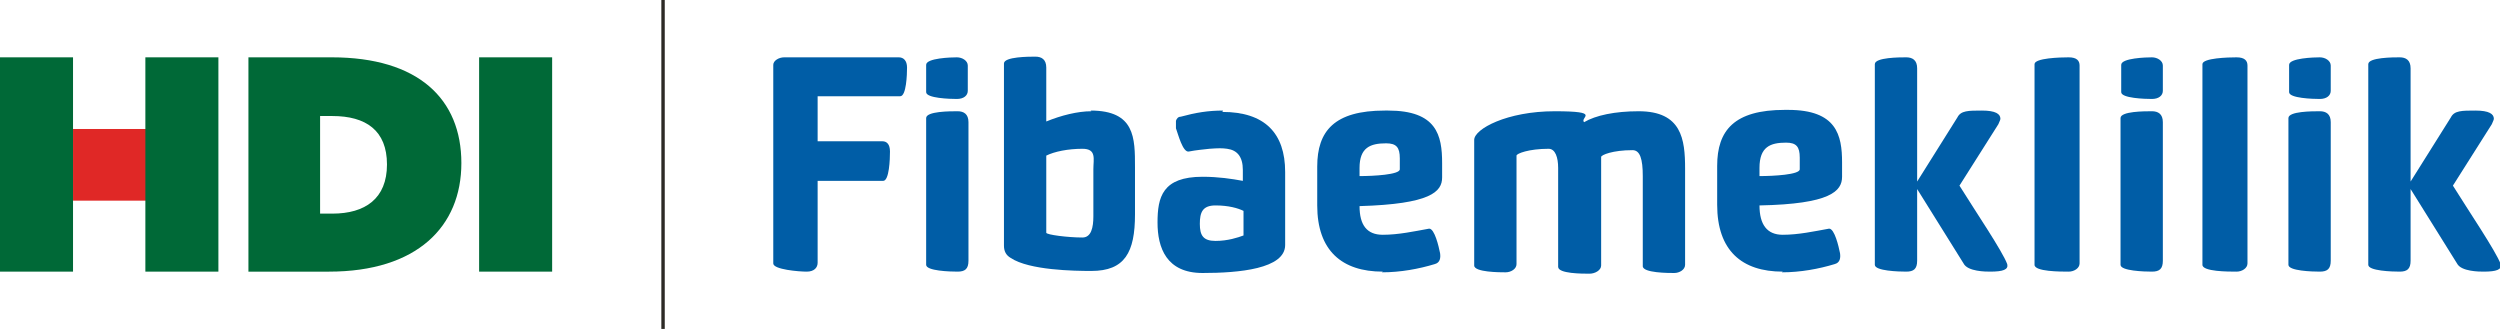 <?xml version="1.0" encoding="UTF-8"?>
<svg id="Layer_1" xmlns="http://www.w3.org/2000/svg" version="1.1" viewBox="0 0 366.3 48.2">
  <!-- Generator: Adobe Illustrator 29.5.1, SVG Export Plug-In . SVG Version: 2.1.0 Build 141)  -->
  <defs>
    <style>
      .st0 {
        fill: #2d2a26;
      }

      .st1 {
        fill: #005da6;
      }

      .st2 {
        fill: #006937;
      }

      .st3 {
        fill: #e02826;
      }
    </style>
  </defs>
  <rect class="st0" x="96.9" width=".5" height="48.2"/>
  <g>
    <path class="st2" d="M36.3,39.8h11.9c12.9,0,19.4-6.6,19.4-15.9h0c0-9.4-6.3-15.5-19-15.5h-12.2v31.4ZM46.9,31.2v-14.2h1.8c4.9,0,8,2.1,8,7.1h0c0,5-3.2,7.2-8,7.2h-1.8Z"/>
    <rect class="st2" x="70.2" y="8.4" width="10.7" height="31.4"/>
    <rect class="st3" x="10.7" y="18.9" width="10.7" height="10.5"/>
    <rect class="st2" x="21.3" y="8.4" width="10.7" height="31.4"/>
    <rect class="st2" y="8.4" width="10.7" height="31.4"/>
    <path class="st1" d="M179.2,16.2c-2.2,0-4,.3-6.2.9-.4,0-.6.3-.7.6,0,.4,0,.7,0,1.1.3.8,1,3.6,1.9,3.4,1-.2,2.1-.3,3-.4,1.3-.1,1.9-.1,2.6,0,1.5.2,2.3,1.2,2.3,3.1v1.6c-1.6-.3-3.6-.6-5.9-.6-5.9,0-6.6,3-6.6,6.7s1.3,7.4,6.6,7.4,12.1-.6,12.1-4.1v-10.7c0-5.7-3-8.8-9.2-8.8M182.2,34.5c-.8.3-2.3.8-4.1.8s-2.3-.8-2.3-2.5.4-2.7,2.3-2.7,3.3.4,4.1.8v3.6Z"/>
    <path class="st1" d="M131.8,8.4h-16.9c-.8,0-1.6.5-1.6,1.1v29.1c0,.9,3.8,1.2,4.9,1.2s1.6-.6,1.6-1.3v-12h9.6c.9,0,1-3.2,1-4.3s-.5-1.5-1.1-1.5h-9.5v-6.6h12.1c.9,0,1-3.2,1-4.2s-.5-1.5-1.2-1.5"/>
    <path class="st1" d="M159.9,16.3c-2,0-4.4.6-6.6,1.5v-7.9c0-1.2-.7-1.6-1.6-1.6s-4.6,0-4.6,1v26.7c0,.8.3,1.4,1,1.8,2.7,1.8,9.3,1.9,11.8,1.9,4.9,0,6.4-2.7,6.4-8.3v-6.9c0-4.3,0-8.3-6.5-8.3M160.2,31.7c0,1.6-.3,3.1-1.6,3.1-2.1,0-5.3-.4-5.3-.7v-11.3c1.2-.6,3.2-1,5.3-1s1.6,1.5,1.6,3v7Z"/>
    <path class="st1" d="M141.8,13.4v-3.8c0-.7-.8-1.2-1.6-1.2s-4.5.1-4.5,1.1v4c0,.9,3.5,1,4.5,1s1.6-.5,1.6-1.2"/>
    <path class="st1" d="M140.3,16.3c-1.1,0-4.6,0-4.6,1v21.5c0,.9,3.5,1,4.6,1s1.6-.4,1.6-1.6v-20.3c0-1.2-.7-1.6-1.6-1.6"/>
    <path class="st1" d="M316.9,13.4v-3.8c0-.7-.8-1.2-1.6-1.2s-4.5.1-4.5,1.1v4c0,.9,3.5,1,4.5,1s1.6-.5,1.6-1.2"/>
    <path class="st1" d="M315.3,16.3c-1.1,0-4.6,0-4.6,1v21.5c0,.9,3.5,1,4.6,1s1.6-.4,1.6-1.6v-20.3c0-1.2-.7-1.6-1.6-1.6"/>
    <path class="st1" d="M341.5,13.4v-3.8c0-.7-.8-1.2-1.6-1.2s-4.5.1-4.5,1.1v4c0,.9,3.5,1,4.5,1s1.6-.5,1.6-1.2"/>
    <path class="st1" d="M339.9,16.3c-1.1,0-4.6,0-4.6,1v21.5c0,.9,3.5,1,4.6,1s1.6-.4,1.6-1.6v-20.3c0-1.2-.7-1.6-1.6-1.6"/>
    <path class="st1" d="M202.6,39.8c-6,0-9.6-3.1-9.6-9.7v-5.7c0-5.2,2.5-8.2,9.9-8.2h.5c7.1,0,7.9,3.6,7.9,7.7v2.1c0,2.1-1.7,3.9-12.1,4.2,0,2.8,1.1,4.2,3.4,4.2s4.6-.5,6.8-.9h0c.8,0,1.4,2.6,1.6,3.6.1.7,0,1.4-.8,1.6-2.3.7-5,1.2-7.7,1.2M205.1,23.2c0-1.6-.5-2.2-2-2.2-2.3,0-3.9.6-3.9,3.6v1.2c2,0,5.9-.2,5.9-1v-1.6Z"/>
    <path class="st1" d="M228.3,24.6c0-1.5-.4-2.8-1.4-2.8-2.9,0-4.7.7-4.7,1v15.9c0,.7-.8,1.2-1.6,1.2s-4.6,0-4.6-1v-18.4c0-1.6,4.8-4.2,11.8-4.2s3.6.9,4.3,1.6c1.7-1,4.5-1.6,8-1.6,6.3,0,6.8,4.1,6.8,8.4v14.1c0,.7-.8,1.2-1.6,1.2s-4.6,0-4.6-1v-13.2c0-2.5-.4-3.8-1.5-3.8-2.9,0-4.6.7-4.6,1v15.9c0,.7-.9,1.2-1.7,1.2-1.1,0-4.6,0-4.6-1v-14.2Z"/>
    <path class="st1" d="M261.2,39.8c-6,0-9.6-3.1-9.6-9.8v-5.7c0-5.2,2.5-8.2,9.9-8.2h.5c7.1,0,7.9,3.7,7.9,7.7v2.1c0,2.1-1.7,4-12.1,4.2,0,2.8,1.1,4.3,3.4,4.3s4.6-.5,6.8-.9h0c.8,0,1.4,2.6,1.6,3.6.1.7,0,1.4-.8,1.6-2.3.7-5,1.2-7.7,1.2M263.7,23.1c0-1.6-.5-2.2-2-2.2-2.3,0-3.9.6-3.9,3.7v1.2c2,0,5.9-.2,5.9-1v-1.6Z"/>
    <path class="st1" d="M304.7,38.6c0,.7-.8,1.2-1.6,1.2-1.2,0-5,0-5-1V9.4c0-.9,3.8-1,5-1s1.6.5,1.6,1.2v29.1Z"/>
    <path class="st1" d="M329.3,38.6c0,.7-.8,1.2-1.6,1.2-1.2,0-5,0-5-1V9.4c0-.9,3.8-1,5-1s1.6.5,1.6,1.2v29Z"/>
    <path class="st1" d="M287.1,27.2l5.7-9c.1-.3.3-.6.3-.8,0-.7-.7-1.2-2.7-1.2s-3.1,0-3.6,1l-5.9,9.4V10c0-1.2-.7-1.6-1.6-1.6s-4.6,0-4.6,1v29.4c0,.9,3.5,1,4.6,1s1.6-.4,1.6-1.6v-10.5l6.8,10.9c.6,1.2,3.3,1.2,3.9,1.2,1.9,0,2.7-.3,2.5-1.1-.7-1.9-4.7-7.8-7-11.5"/>
    <path class="st1" d="M359.4,27.2l5.7-9c.1-.3.3-.6.3-.8,0-.7-.7-1.2-2.7-1.2s-3.1,0-3.6,1l-5.9,9.4V10c0-1.2-.7-1.6-1.6-1.6s-4.6,0-4.6,1v29.4c0,.9,3.5,1,4.6,1s1.6-.4,1.6-1.6v-10.5l6.8,10.9c.6,1.2,3.3,1.2,3.9,1.2,1.9,0,2.7-.3,2.5-1.1-.7-1.9-4.7-7.8-7-11.5"/>
  </g>
</svg>
